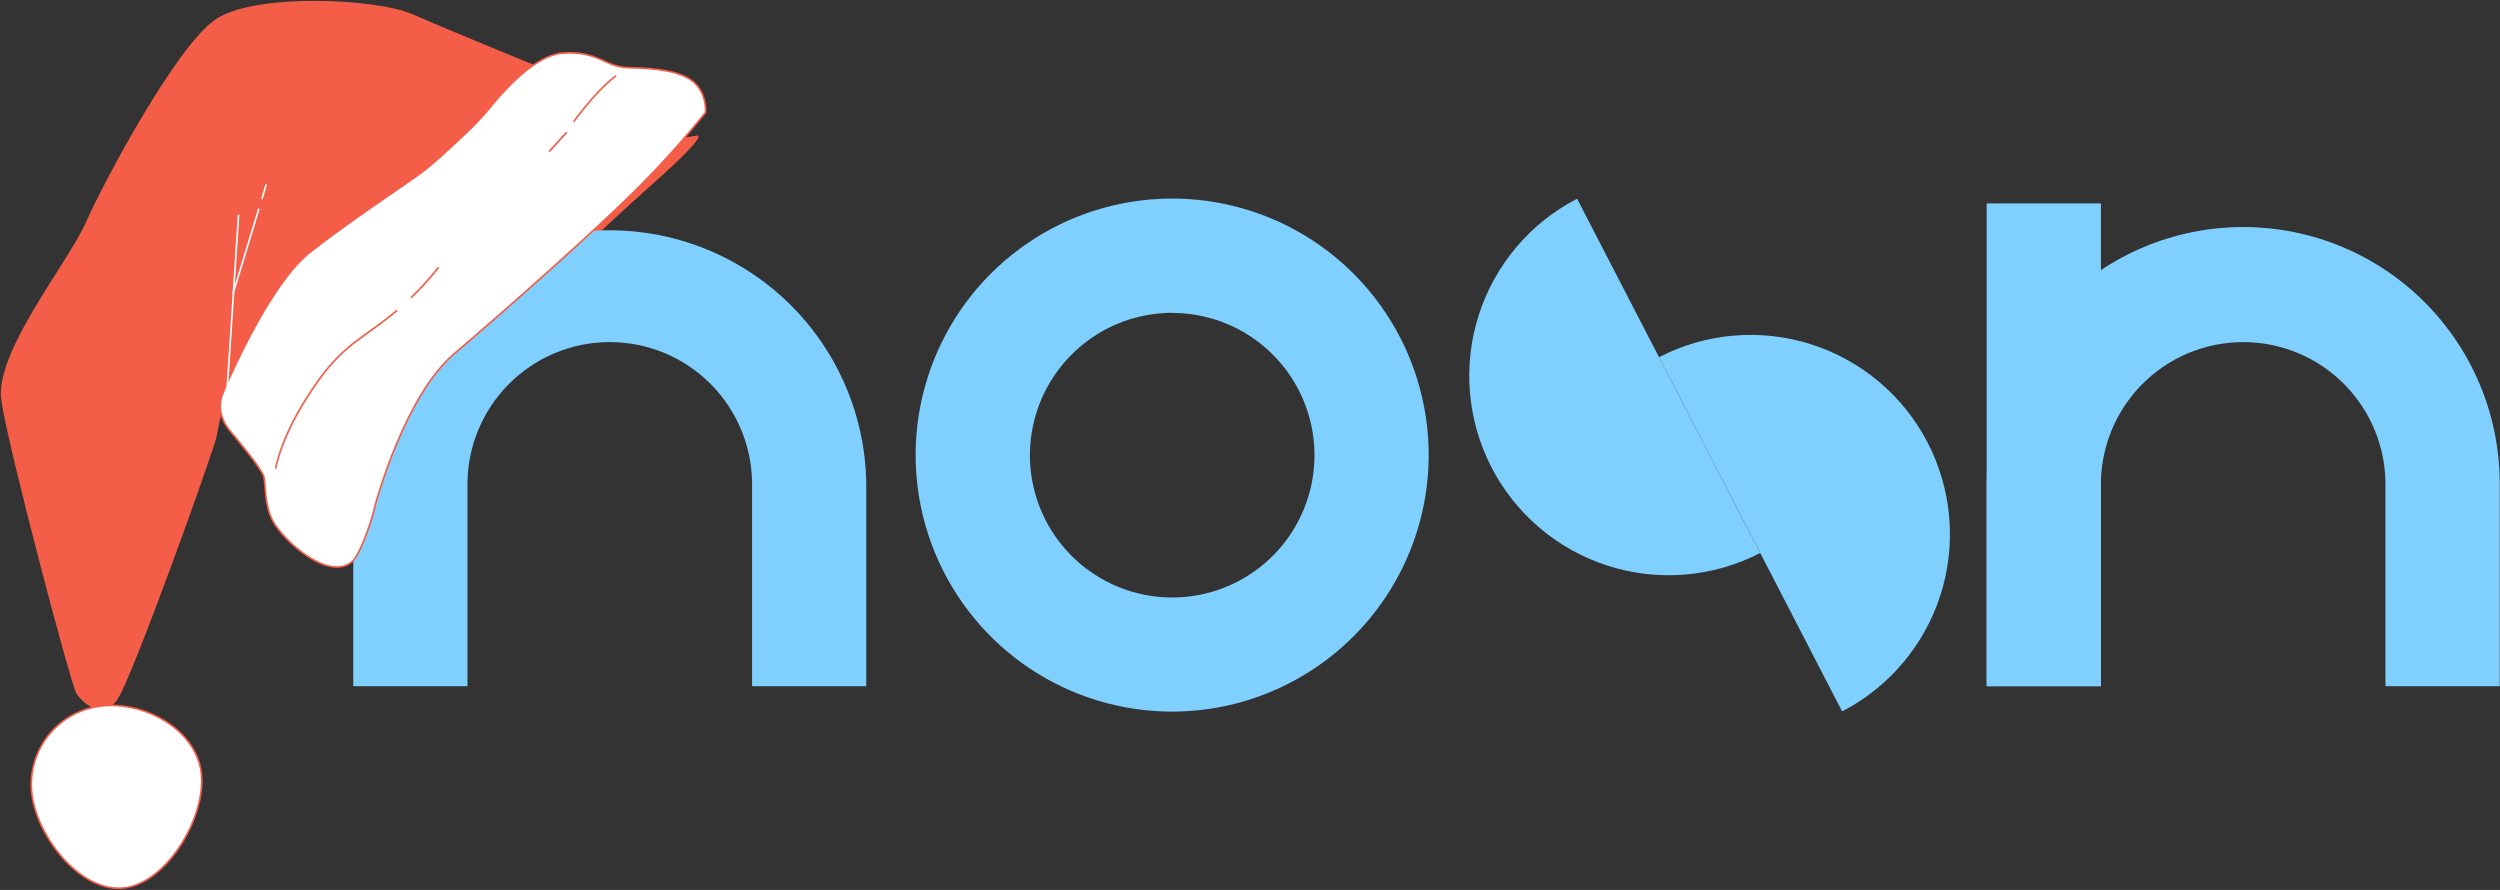 <svg width="1472" height="524" viewBox="0 0 1472 524" fill="none" xmlns="http://www.w3.org/2000/svg">
<rect x="0" y="0" width="1472" height="524" fill="#333333" stroke="none"/>
<path d="M325.661 43.372C325.661 43.372 264.368 18.402 243.019 8.957C221.67 -0.488 149.633 -3.833 126.926 12.007C104.22 27.847 62.525 105.353 51.171 130.815C39.818 156.277 -2.92 207.633 1.291 235.928C5.502 264.223 41.943 401.999 45.307 407.784C48.672 413.569 60.065 423.191 68.467 411.956C76.869 400.72 126.651 261.645 127.163 256.51C127.674 251.374 134.01 226.719 134.01 226.719C133.5 229.995 133.825 233.347 134.957 236.464C136.089 239.581 137.99 242.361 140.484 244.546C149.102 252.063 174.524 237.108 187.452 213.91C200.38 190.711 202.111 167.886 247.525 143.742C292.939 119.599 331.151 97.778 340.005 81.426C348.86 65.075 325.661 43.372 325.661 43.372Z" fill="#F45D48" stroke="#F45D48" stroke-miterlimit="10"/>
<path d="M118.407 454.16C122.086 479.602 99.222 519.093 73.78 522.714C48.338 526.334 22.621 494.025 18.902 468.583C17.135 456.373 20.288 443.961 27.666 434.073C35.045 424.186 46.047 417.631 58.255 415.85C83.737 412.17 114.708 428.758 118.407 454.16Z" fill="white" stroke="#F45D48" stroke-linejoin="round"/>
<path d="M214.27 315.321C214.27 315.321 221.059 306.23 235.58 278.644C250.102 251.057 270.86 217.961 310.214 178.666C349.567 139.372 361.964 128.314 389.629 103.462C417.294 78.61 410.545 79.85 410.545 79.85L381.03 84.12C381.03 84.12 250.574 190.689 227.552 232.226C213.897 257.64 209.217 286.917 214.27 315.321Z" fill="#F45D48"/>
<g clip-path="url(#clip0_900_5052)">
<path d="M510.069 286.645V404.033H442.825V286.645C443.015 275.521 440.989 264.47 436.863 254.138C432.738 243.805 426.596 234.398 418.797 226.463C410.997 218.529 401.696 212.228 391.435 207.926C381.174 203.625 370.16 201.409 359.034 201.409C347.909 201.409 336.894 203.625 326.634 207.926C316.373 212.228 307.072 218.529 299.272 226.463C291.473 234.398 285.331 243.805 281.206 254.138C277.08 264.47 275.053 275.521 275.243 286.645V404.033H208V286.645C207.957 255.143 217.812 224.424 236.171 198.825C237.984 198.972 239.797 199.07 241.634 199.07C250.494 199.077 259.268 197.334 267.453 193.941C275.638 190.549 283.072 185.574 289.329 179.301C298.86 169.822 305.314 157.692 307.849 144.491C330.651 136.304 355.088 133.718 379.099 136.952C403.11 140.186 425.992 149.145 445.816 163.073C465.64 177.002 481.825 195.492 493.007 216.985C504.189 238.478 510.041 262.344 510.069 286.572V286.645Z" fill="#7FD0FF"/>
<path d="M690.192 418.999C660.314 419.004 631.105 410.148 606.261 393.55C581.417 376.953 562.053 353.36 550.619 325.756C539.185 298.152 536.195 267.777 542.026 238.473C547.857 209.169 562.248 182.253 583.379 161.129C604.51 140.006 631.43 125.623 660.736 119.801C690.042 113.98 720.416 116.98 748.016 128.423C775.616 139.866 799.203 159.237 815.792 184.087C832.382 208.936 841.229 238.148 841.214 268.026C841.149 308.055 825.216 346.426 796.906 374.726C768.597 403.026 730.221 418.947 690.192 418.999ZM690.192 184.174C667.968 184.2 646.662 193.045 630.954 208.767C615.246 224.489 606.42 245.802 606.414 268.026C606.414 284.596 611.327 300.794 620.533 314.571C629.738 328.348 642.823 339.087 658.131 345.428C673.44 351.769 690.285 353.428 706.536 350.195C722.788 346.962 737.716 338.983 749.433 327.267C761.149 315.55 769.128 300.622 772.361 284.371C775.594 268.119 773.934 251.274 767.593 235.966C761.252 220.657 750.514 207.573 736.737 198.367C722.96 189.161 706.762 184.248 690.192 184.248V184.174Z" fill="#7FD0FF"/>
<path d="M1036.4 325.595C1022.71 332.676 1007.75 336.989 992.389 338.289C977.026 339.588 961.557 337.849 946.867 333.17C932.176 328.49 918.551 320.963 906.77 311.017C894.989 301.072 885.282 288.903 878.205 275.205C863.911 247.544 861.19 215.338 870.64 185.671C880.089 156.004 900.936 131.305 928.594 117.006" fill="#7FD0FF"/>
<path d="M976.828 210.313C990.522 203.228 1005.48 198.911 1020.84 197.607C1036.2 196.304 1051.67 198.041 1066.36 202.718C1081.05 207.395 1094.68 214.921 1106.46 224.866C1118.24 234.811 1127.95 246.98 1135.03 260.678C1149.32 288.339 1152.04 320.545 1142.59 350.212C1133.14 379.88 1112.3 404.579 1084.64 418.877" fill="#7FD0FF"/>
<path d="M1471.83 404.032H1404.56V286.644C1404.75 275.523 1402.73 264.475 1398.6 254.146C1394.48 243.816 1388.34 234.411 1380.54 226.48C1372.75 218.548 1363.45 212.248 1353.19 207.948C1342.93 203.647 1331.92 201.433 1320.8 201.433C1309.68 201.433 1298.66 203.647 1288.41 207.948C1278.15 212.248 1268.85 218.548 1261.05 226.48C1253.26 234.411 1247.12 243.816 1242.99 254.146C1238.87 264.475 1236.84 275.523 1237.03 286.644V404.032H1169.76V286.644C1169.51 266.648 1173.23 246.8 1180.7 228.253C1188.18 209.705 1199.26 192.827 1213.31 178.597C1227.36 164.366 1244.1 153.068 1262.55 145.356C1281 137.645 1300.8 133.674 1320.8 133.674C1340.8 133.674 1360.59 137.645 1379.05 145.356C1397.5 153.068 1414.23 164.366 1428.28 178.597C1442.33 192.827 1453.42 209.705 1460.89 228.253C1468.37 246.8 1472.09 266.648 1471.83 286.644V404.032Z" fill="#7FD0FF"/>
<path d="M1237.03 119.773H1169.76V404.033H1237.03V119.773Z" fill="#7FD0FF"/>
<path d="M274.214 131.581C274.214 113.587 259.627 99 241.633 99C223.64 99 209.053 113.587 209.053 131.581C209.053 149.574 223.64 164.161 241.633 164.161C259.627 164.161 274.214 149.574 274.214 131.581Z" fill="#F45D48"/>
</g>
<path d="M289.219 62.419C284.897 67.707 280.251 72.721 275.307 77.432C266.925 85.441 254.686 96.814 247.996 101.733C237.174 109.604 204.333 131.248 182.118 148.819C159.903 166.39 135.918 219.931 131.156 231.638C127.771 240.001 130.585 247.97 135.406 253.676C140.227 259.383 153.784 275.773 155.24 280.358C156.696 284.943 155.24 296.414 160.671 306.803C166.751 318.295 193.787 342.93 207.639 330.415C211.889 326.598 218.658 307.236 220.114 300.645C221.57 294.053 238.964 232.386 267.437 208.282C295.909 184.178 349.705 136.443 374.143 112.122C388.773 97.599 402.569 82.26 415.464 66.177C415.464 66.177 416.35 55.67 408.951 48.763C401.553 41.857 386.107 40.086 370.916 39.889C355.726 39.692 352.656 29.756 331.307 31.251C315.625 32.431 297.68 52.01 289.219 62.419Z" fill="white" stroke="#F45D48" stroke-linejoin="round"/>
<path d="M242.035 175.363C247.803 169.706 253.218 163.7 258.249 157.379L242.035 175.363Z" fill="white"/>
<path d="M242.035 175.363C247.803 169.706 253.218 163.7 258.249 157.379" stroke="#F45D48" stroke-linejoin="round"/>
<path d="M162.324 275.892C162.324 275.892 165.551 254.247 187.904 223.414C203.527 201.907 214.389 199.015 233.829 182.742" fill="white"/>
<path d="M162.324 275.892C162.324 275.892 165.551 254.247 187.904 223.414C203.527 201.907 214.389 199.015 233.829 182.742" stroke="#F45D48" stroke-linejoin="round"/>
<path d="M362.81 44.65C362.81 44.65 353.72 50.219 337.762 71.627L362.81 44.65Z" fill="white"/>
<path d="M362.81 44.65C362.81 44.65 353.72 50.219 337.762 71.627" stroke="#F45D48" stroke-linejoin="round"/>
<path d="M333.69 77.865C333.69 77.865 326.98 85.205 323.32 89.258L333.69 77.865Z" fill="white"/>
<path d="M333.69 77.865C333.69 77.865 326.98 85.205 323.32 89.258" stroke="#F45D48" stroke-linejoin="round"/>
<path d="M133.498 233.193L140.464 126.506" stroke="white" stroke-linejoin="round"/>
<path d="M154.158 117.238L156.815 108.521" stroke="white" stroke-linejoin="round"/>
<path d="M137.158 173.001L152.447 122.885" stroke="white" stroke-linejoin="round"/>
<defs>
<clipPath id="clip0_900_5052">
<rect width="1263.83" height="320" fill="white" transform="translate(208 99)"/>
</clipPath>
</defs>
</svg>
